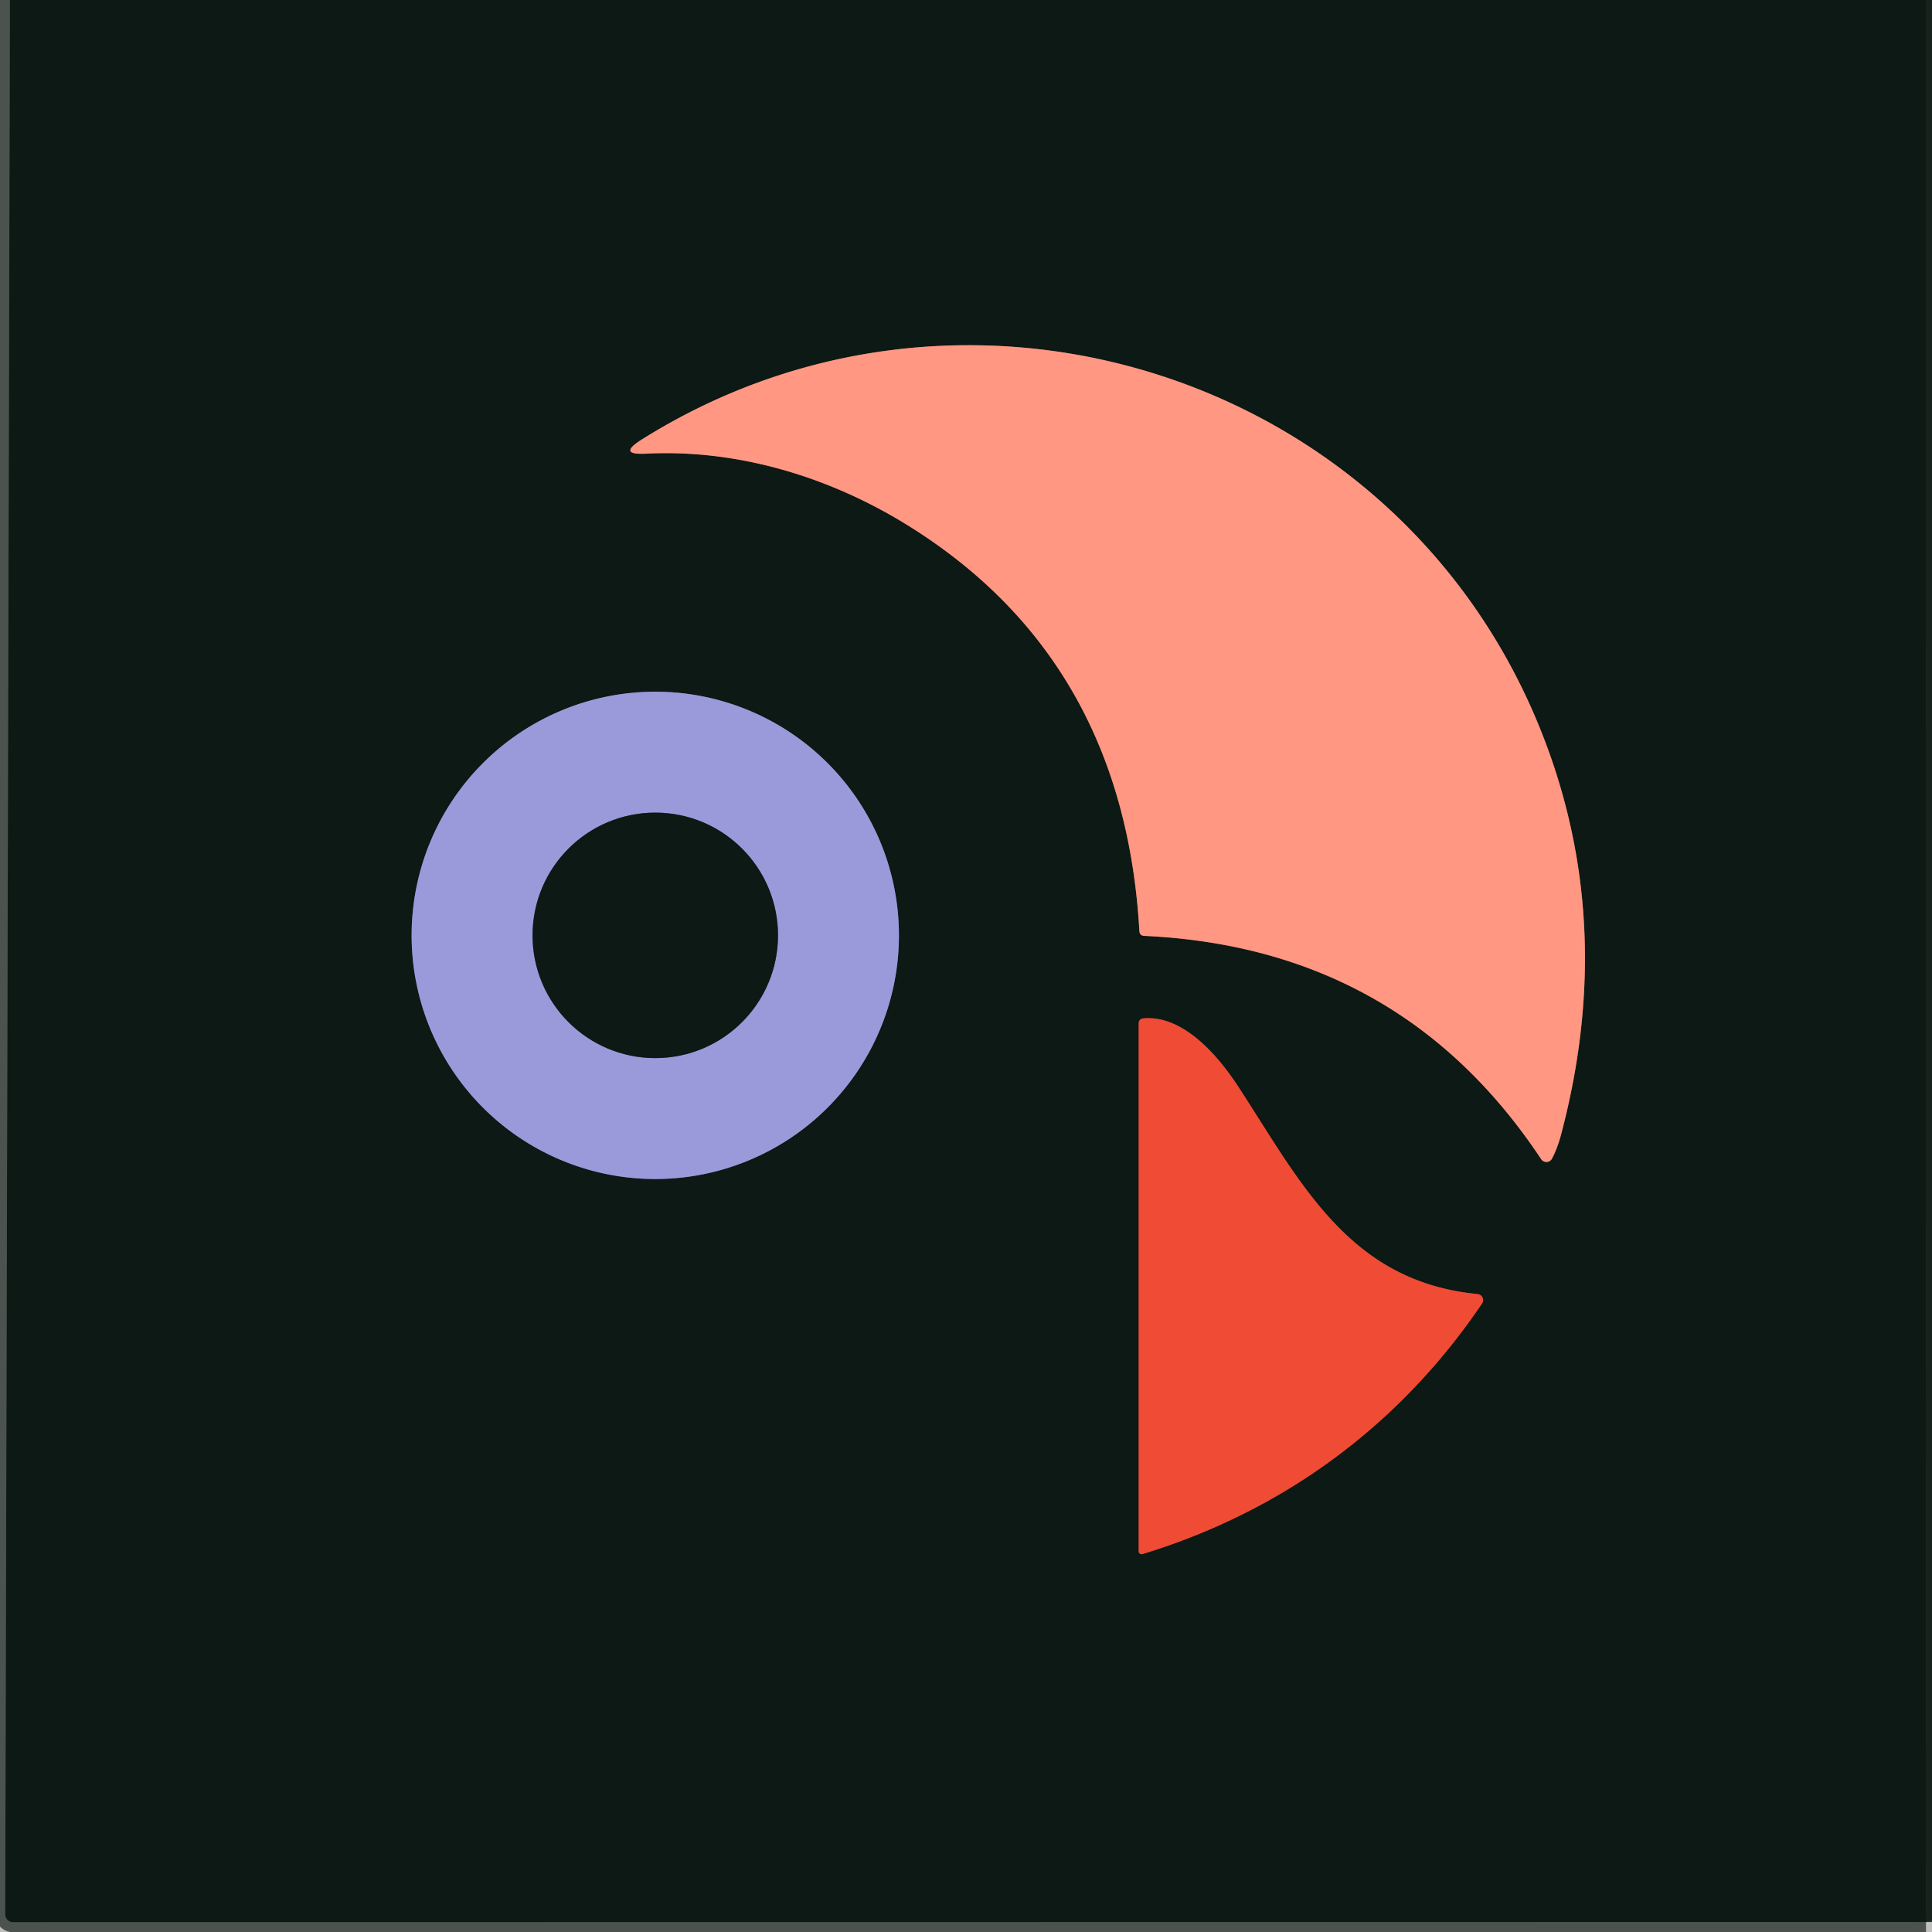 <?xml version="1.0" encoding="UTF-8" standalone="no"?>
<!DOCTYPE svg PUBLIC "-//W3C//DTD SVG 1.1//EN" "http://www.w3.org/Graphics/SVG/1.1/DTD/svg11.dtd">
<svg xmlns="http://www.w3.org/2000/svg" version="1.1" viewBox="0.00 0.00 193.00 193.00">
<g stroke-width="2.00" fill="none" stroke-linecap="butt">
<path stroke="#0b1712" stroke-opacity="0.631" vector-effect="non-scaling-stroke" d="
  M 0.99 0.00
  L 0.52 191.24
  A 0.78 0.78 0.0 0 0 1.30 192.02
  L 192.40 192.00"
/>
<path stroke="#0a1611" stroke-opacity="0.816" vector-effect="non-scaling-stroke" d="
  M 192.39 0.00
  L 192.40 192.00"
/>
<path stroke="#86584c" vector-effect="non-scaling-stroke" d="
  M 91.02 52.69
  Q 112.29 66.09 113.82 93.01
  Q 113.85 93.47 114.30 93.49
  Q 139.95 94.68 153.96 115.80
  A 0.63 0.63 0.0 0 0 155.04 115.74
  Q 155.60 114.67 155.97 113.25
  Q 161.71 91.49 153.50 71.94
  C 138.81 36.99 96.02 23.86 64.09 43.92
  Q 61.64 45.46 64.53 45.32
  C 73.77 44.85 83.08 47.68 91.02 52.69"
/>
<path stroke="#535a78" vector-effect="non-scaling-stroke" d="
  M 89.80 93.44
  A 24.34 24.34 0.0 0 0 65.46 69.10
  A 24.34 24.34 0.0 0 0 41.12 93.44
  A 24.34 24.34 0.0 0 0 65.46 117.78
  A 24.34 24.34 0.0 0 0 89.80 93.44"
/>
<path stroke="#7e3225" vector-effect="non-scaling-stroke" d="
  M 114.12 155.25
  C 128.17 150.97 139.80 142.41 148.05 130.22
  A 0.61 0.61 0.0 0 0 147.60 129.27
  C 134.74 128.02 129.95 118.13 123.70 108.55
  C 121.67 105.44 118.20 101.39 114.24 101.73
  Q 113.75 101.77 113.75 102.26
  L 113.75 154.98
  A 0.29 0.28 -8.4 0 0 114.12 155.25"
/>
<path stroke="#535a78" vector-effect="non-scaling-stroke" d="
  M 77.72 93.44
  A 12.26 12.26 0.0 0 0 65.46 81.18
  A 12.26 12.26 0.0 0 0 53.20 93.44
  A 12.26 12.26 0.0 0 0 65.46 105.70
  A 12.26 12.26 0.0 0 0 77.72 93.44"
/>
</g>
<path fill="#080e0b" fill-opacity="0.263" d="
  M 0.00 0.00
  L 0.99 0.00
  L 0.52 191.24
  A 0.78 0.78 0.0 0 0 1.30 192.02
  L 192.40 192.00
  Q 192.70 191.91 193.00 191.83
  L 193.00 193.00
  L 0.00 193.00
  L 0.00 0.00
  Z"
/>
<path fill="#0c1914" d="
  M 0.99 0.00
  L 192.39 0.00
  L 192.40 192.00
  L 1.30 192.02
  A 0.78 0.78 0.0 0 1 0.52 191.24
  L 0.99 0.00
  Z
  M 91.02 52.69
  Q 112.29 66.09 113.82 93.01
  Q 113.85 93.47 114.30 93.49
  Q 139.95 94.68 153.96 115.80
  A 0.63 0.63 0.0 0 0 155.04 115.74
  Q 155.60 114.67 155.97 113.25
  Q 161.71 91.49 153.50 71.94
  C 138.81 36.99 96.02 23.86 64.09 43.92
  Q 61.64 45.46 64.53 45.32
  C 73.77 44.85 83.08 47.68 91.02 52.69
  Z
  M 89.80 93.44
  A 24.34 24.34 0.0 0 0 65.46 69.10
  A 24.34 24.34 0.0 0 0 41.12 93.44
  A 24.34 24.34 0.0 0 0 65.46 117.78
  A 24.34 24.34 0.0 0 0 89.80 93.44
  Z
  M 114.12 155.25
  C 128.17 150.97 139.80 142.41 148.05 130.22
  A 0.61 0.61 0.0 0 0 147.60 129.27
  C 134.74 128.02 129.95 118.13 123.70 108.55
  C 121.67 105.44 118.20 101.39 114.24 101.73
  Q 113.75 101.77 113.75 102.26
  L 113.75 154.98
  A 0.29 0.28 -8.4 0 0 114.12 155.25
  Z"
/>
<path fill="#07100c" fill-opacity="0.631" d="
  M 192.39 0.00
  L 193.00 0.00
  L 193.00 191.83
  Q 192.70 191.91 192.40 192.00
  L 192.39 0.00
  Z"
/>
<path fill="#ff9783" d="
  M 91.02 52.69
  C 83.08 47.68 73.77 44.85 64.53 45.32
  Q 61.64 45.46 64.09 43.92
  C 96.02 23.86 138.81 36.99 153.50 71.94
  Q 161.71 91.49 155.97 113.25
  Q 155.60 114.67 155.04 115.74
  A 0.63 0.63 0.0 0 1 153.96 115.80
  Q 139.95 94.68 114.30 93.49
  Q 113.85 93.47 113.82 93.01
  Q 112.29 66.09 91.02 52.69
  Z"
/>
<path fill="#9a9adb" d="
  M 89.80 93.44
  A 24.34 24.34 0.0 0 1 65.46 117.78
  A 24.34 24.34 0.0 0 1 41.12 93.44
  A 24.34 24.34 0.0 0 1 65.46 69.10
  A 24.34 24.34 0.0 0 1 89.80 93.44
  Z
  M 77.72 93.44
  A 12.26 12.26 0.0 0 0 65.46 81.18
  A 12.26 12.26 0.0 0 0 53.20 93.44
  A 12.26 12.26 0.0 0 0 65.46 105.70
  A 12.26 12.26 0.0 0 0 77.72 93.44
  Z"
/>
<circle fill="#0c1914" cx="65.46" cy="93.44" r="12.26"/>
<path fill="#ef4b35" d="
  M 148.05 130.22
  C 139.80 142.41 128.17 150.97 114.12 155.25
  A 0.29 0.28 -8.4 0 1 113.75 154.98
  L 113.75 102.26
  Q 113.75 101.77 114.24 101.73
  C 118.20 101.39 121.67 105.44 123.70 108.55
  C 129.95 118.13 134.74 128.02 147.60 129.27
  A 0.61 0.61 0.0 0 1 148.05 130.22
  Z"
/>
</svg>
